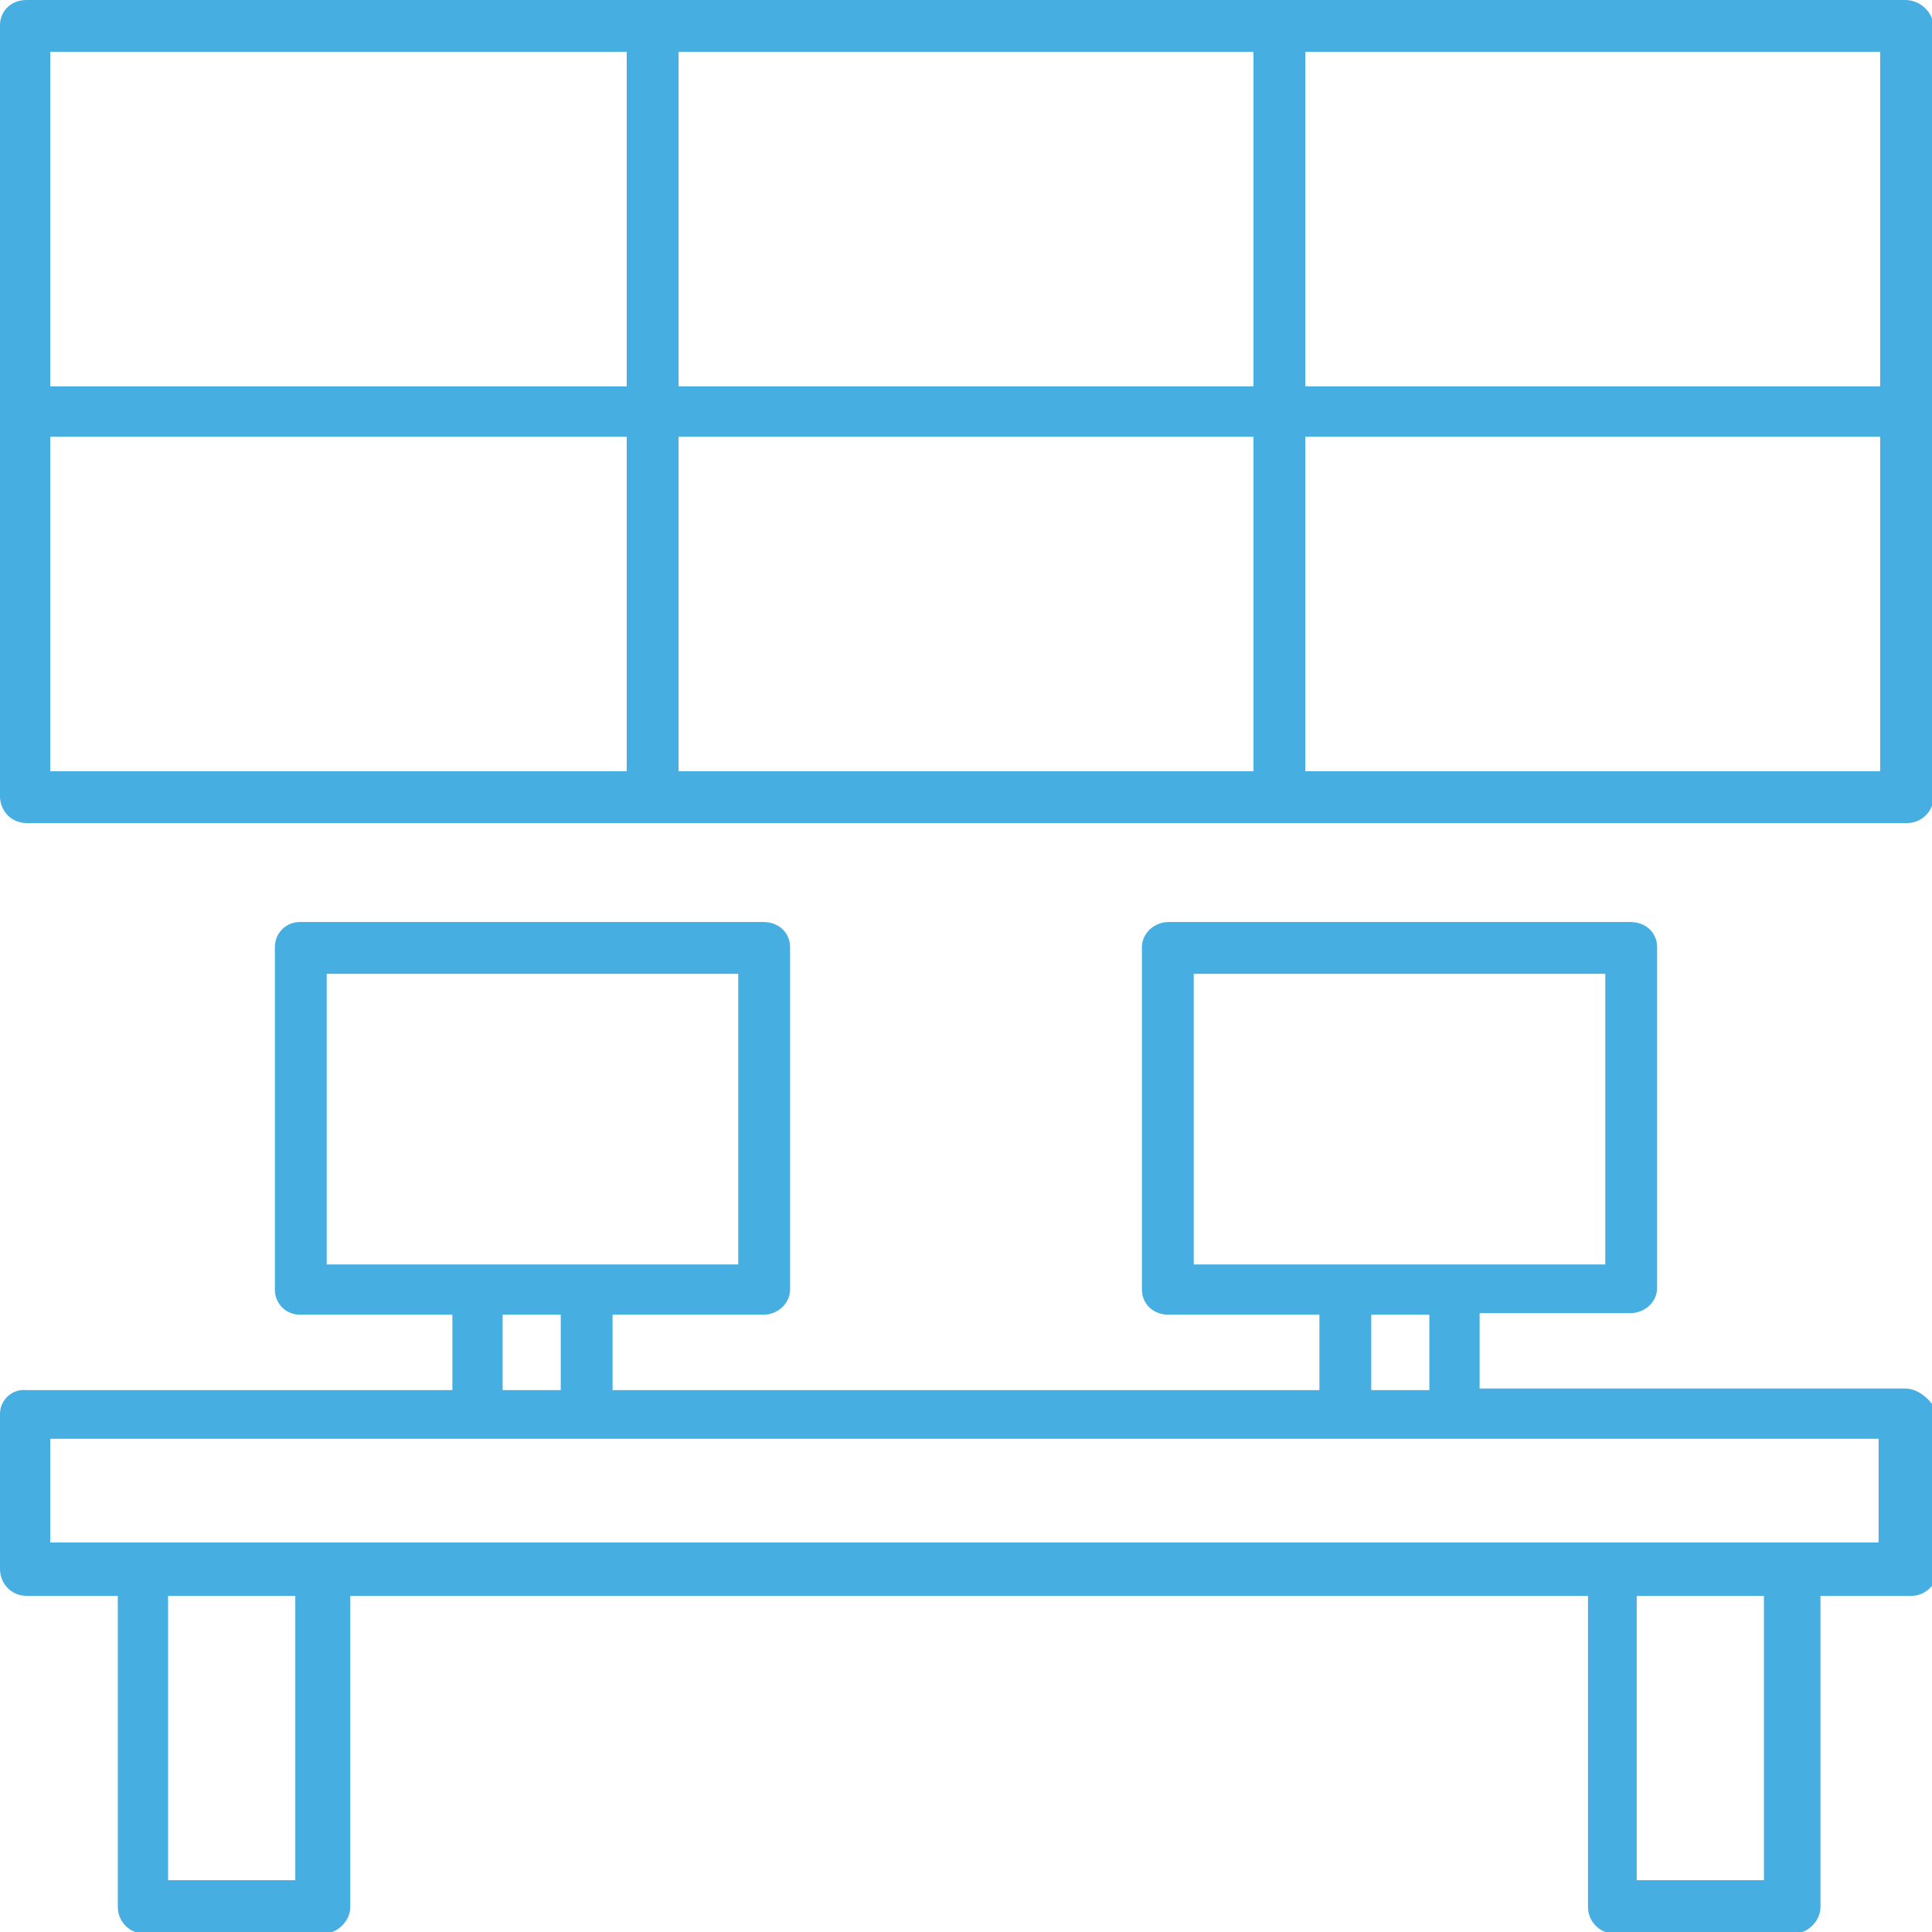 <?xml version="1.0" encoding="utf-8"?>
<!-- Generator: Adobe Illustrator 22.1.0, SVG Export Plug-In . SVG Version: 6.00 Build 0)  -->
<svg width="123" height="123" version="1.1" id="dashboard" xmlns="http://www.w3.org/2000/svg" xmlns:xlink="http://www.w3.org/1999/xlink" x="0px" y="0px"
	 viewBox="0 0 123 123" style="enable-background:new 0 0 123 123;" xml:space="preserve">
<style type="text/css">
	.st0{fill-rule:evenodd;clip-rule:evenodd;fill:#47AEE1;}
</style>
<g id="Shape_19">
	<g>
		<path class="st0" d="M121.3,0H1.7C0.7,0,0,0.7,0,1.6v49.1c0,0.9,0.7,1.7,1.7,1.7h119.7c0.9,0,1.7-0.7,1.7-1.7V1.6
			C123,0.7,122.2,0,121.3,0z M39.9,49.1H3.2V27.8h36.7V49.1z M39.9,24.6H3.2V3.3h36.7V24.6z M79.8,49.1H43.2V27.8h36.6V49.1z
			 M79.8,24.6H43.2V3.3h36.6V24.6z M119.7,49.1H83.1V27.8h36.6V49.1z M119.7,24.6H83.1V3.3h36.6V24.6z M121.3,88.4H94.2v-4.8h9.6
			c0.9,0,1.7-0.7,1.7-1.6V60.3c0-0.9-0.7-1.6-1.7-1.6H74.4c-0.9,0-1.7,0.7-1.7,1.6v21.8c0,0.9,0.7,1.6,1.7,1.6H84v4.8H39v-4.8h9.6
			c0.9,0,1.7-0.7,1.7-1.6V60.3c0-0.9-0.7-1.6-1.7-1.6H19.1c-0.9,0-1.6,0.7-1.6,1.6v21.8c0,0.9,0.7,1.6,1.6,1.6h9.7v4.8H1.7
			C0.7,88.4,0,89.2,0,90v9.9c0,0.9,0.7,1.7,1.7,1.7h5.8v19.8c0,0.9,0.7,1.7,1.7,1.7h11.4c0.9,0,1.7-0.8,1.7-1.7v-19.8h78.8v19.8
			c0,0.9,0.7,1.7,1.7,1.7h11.4c0.9,0,1.7-0.8,1.7-1.7v-19.8h5.8c0.9,0,1.7-0.8,1.7-1.7V90C123,89.2,122.2,88.4,121.3,88.4z M76,80.4
			V62h26.2v18.5H76z M91,83.7v4.8h-3.7v-4.8H91z M20.8,80.4V62h26.2v18.5H20.8z M35.7,83.7v4.8H32v-4.8H35.7z M18.8,119.7h-8.1
			v-18.1h8.1V119.7z M112.3,119.7h-8.1v-18.1h8.1V119.7z M119.7,98.2H3.2v-6.6h116.4V98.2z"/>
	</g>
</g>
</svg>
